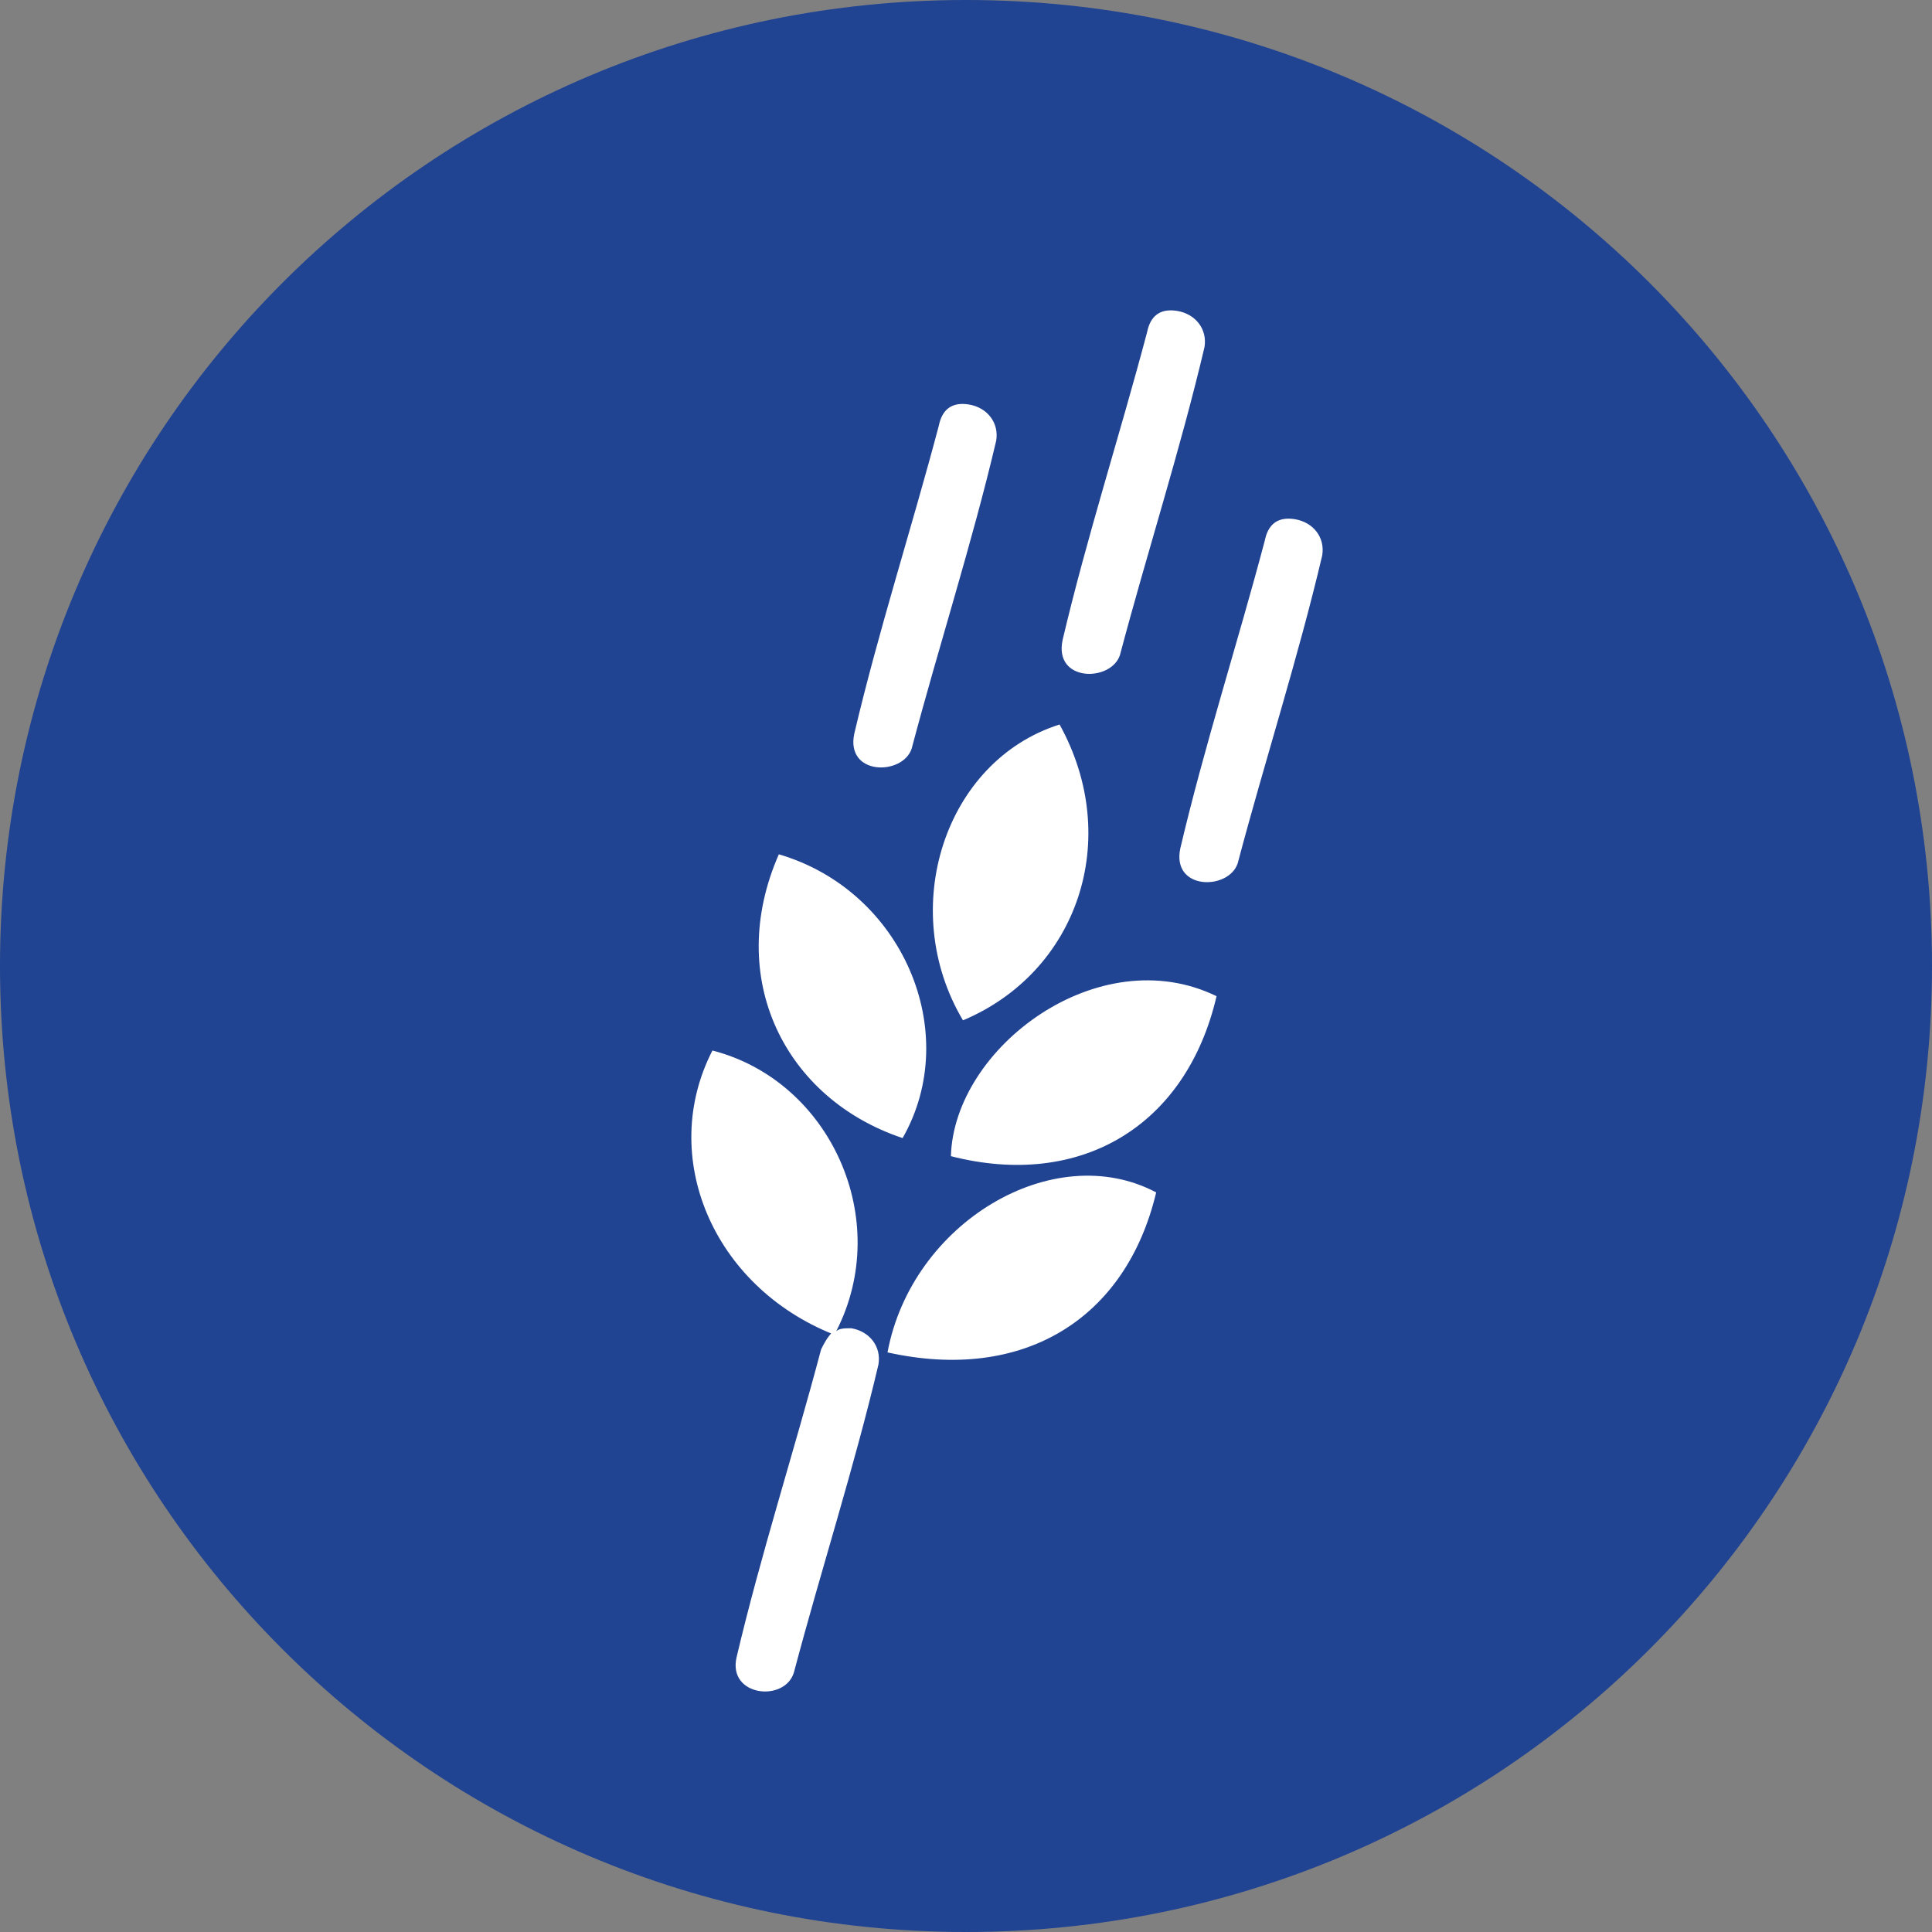 <svg xmlns="http://www.w3.org/2000/svg" width="64" height="64" viewBox="0 0 64 64" version="1.1" xml:space="preserve" stroke-linejoin="round"><rect x="0" y="0" width="64" height="64" fill="#808080" stroke="none"/><clipPath><rect x="0" y="0" width="64" height="64"/></clipPath><g clip-path="url(#_clip1)"><path d="M64 32c0 17.7-14.3 32-32 32 -17.7 0-32-14.3-32-32 0-17.7 14.3-32 32-32 17.7 0 32 14.3 32 32" fill="#204392"/><path d="M27.6 44.2c-4-1.6-5.8-5.9-4-9.4 3.9 1 6 5.6 4.1 9.3 0.1-0.1 0.3-0.1 0.5-0.1 0.6 0.1 1 0.6 0.9 1.2 -0.8 3.4-1.9 6.8-2.8 10.2 -0.3 1-2.2 0.8-1.9-0.5 0.8-3.4 1.9-6.8 2.8-10.2 0.1-0.2 0.2-0.4 0.4-0.6Zm1.8 0.6c4.5 1 7.9-1.1 8.9-5.3 -3.4-1.8-8.1 1-8.9 5.3Zm2.1-6.5c4.3 1.1 7.8-1 8.8-5.3 -3.9-1.9-8.7 1.7-8.8 5.3Zm-5.7-10c-1.8 4.1 0.2 8.1 4.1 9.4 2-3.5 0-8.2-4.1-9.4Zm9.3-4.3c-3.8 1.2-5.4 6.1-3.2 9.8 3.8-1.6 5.3-6 3.2-9.8Zm7.8-6.8c0.6 0.1 1 0.6 0.9 1.2 -0.8 3.4-1.9 6.8-2.8 10.2 -0.3 0.9-2.2 0.9-1.9-0.5 0.8-3.4 1.9-6.8 2.8-10.2 0.1-0.5 0.4-0.8 1-0.7Zm-10.8-3.8c0.6 0.1 1 0.6 0.9 1.2 -0.8 3.4-1.9 6.8-2.8 10.2 -0.3 0.9-2.2 0.9-1.9-0.5 0.8-3.4 1.9-6.8 2.8-10.2 0.1-0.5 0.4-0.8 1-0.7Zm6.9-3.1c0.6 0.1 1 0.6 0.9 1.2 -0.8 3.4-1.9 6.8-2.8 10.2 -0.3 0.9-2.2 0.9-1.9-0.5 0.8-3.4 1.9-6.8 2.8-10.2 0.1-0.5 0.4-0.8 1-0.7Z" fill="#fff"/></g></svg>